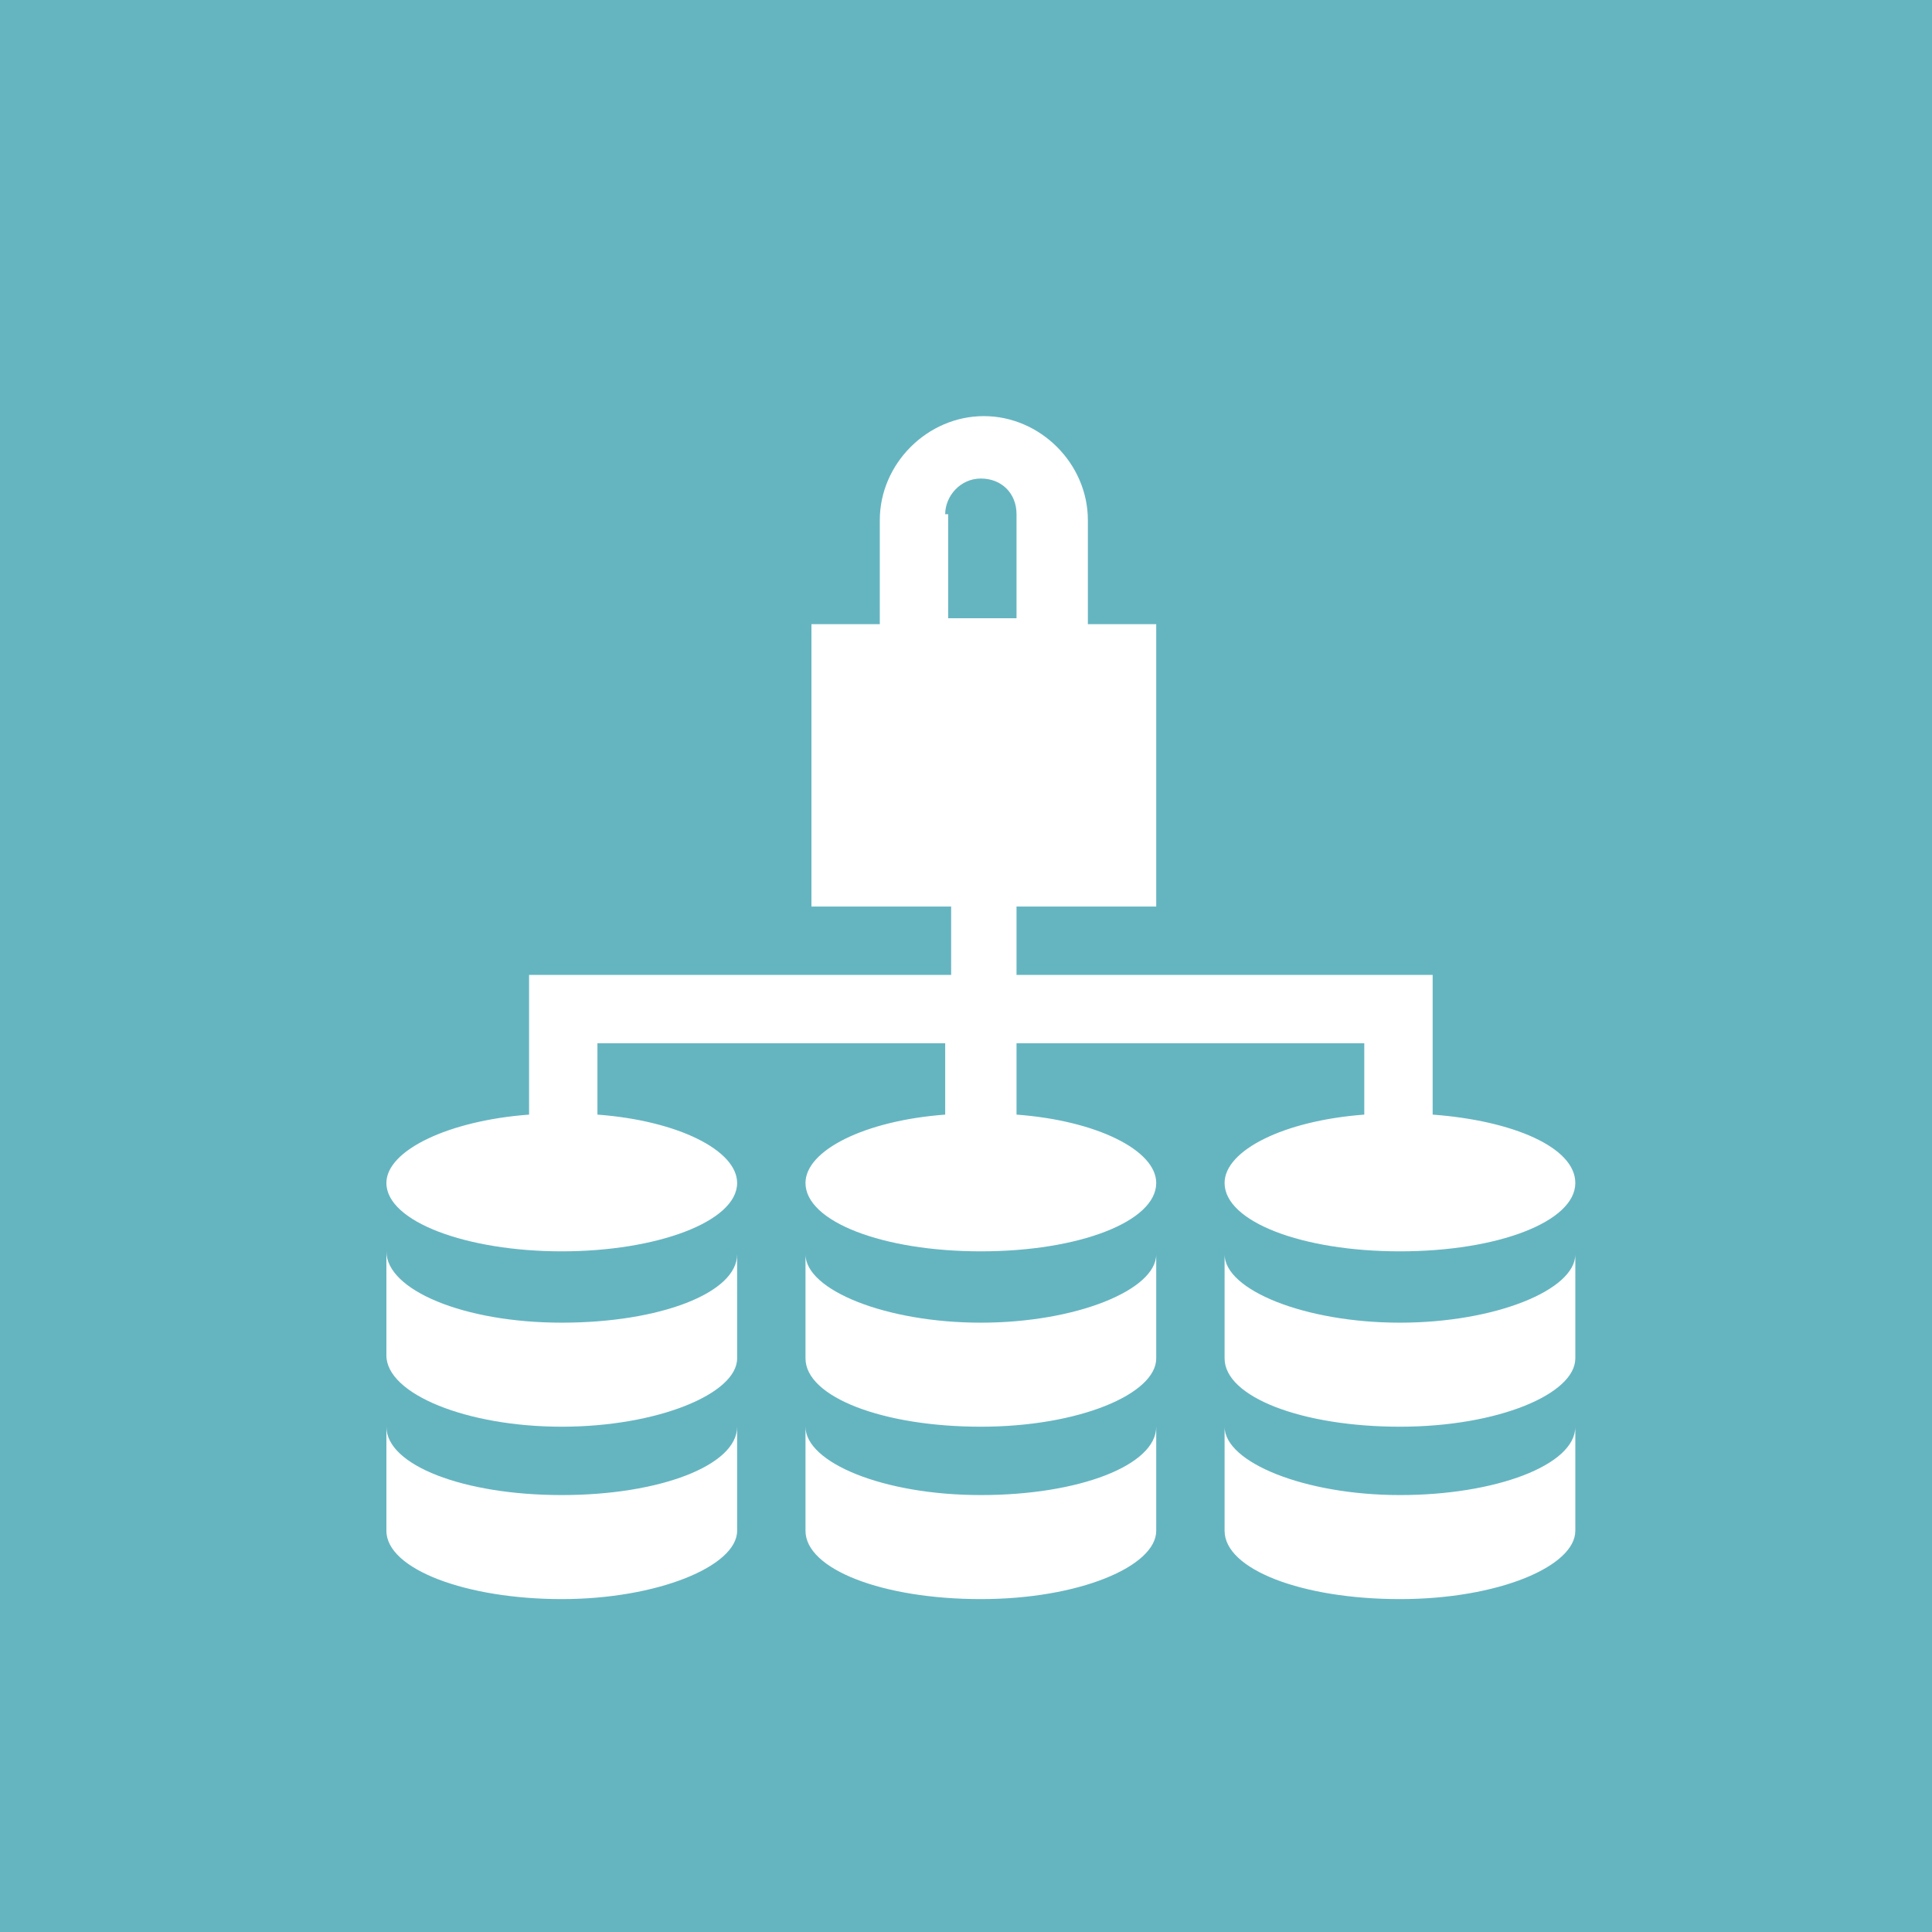 <?xml version="1.0" encoding="utf-8"?>
<!-- Generator: Adobe Illustrator 26.4.1, SVG Export Plug-In . SVG Version: 6.00 Build 0)  -->
<svg version="1.1" id="Layer_1" xmlns="http://www.w3.org/2000/svg" xmlns:xlink="http://www.w3.org/1999/xlink" x="0px" y="0px"
	 width="65px" height="65px" viewBox="0 0 65 65" style="enable-background:new 0 0 65 65;" xml:space="preserve">
<style type="text/css">
	.st0{fill:#65B5C1;}
	.st1{fill:#3266F4;}
	.st2{fill:#FCAA1B;}
	.st3{fill:#10B27B;}
	.st4{fill:#F16972;}
	.st5{fill:#8284AD;}
	.st6{fill:#FFFFFF;}
</style>
<rect class="st0" width="65" height="65"/>
<g>
	<path class="st6" d="M18.9,48c3.2,0,5.9-1.1,5.9-2.3v-3.5c0,1.3-2.6,2.3-5.9,2.3S13,43.4,13,42.1v3.5C13,46.9,15.7,48,18.9,48z"/>
	<path class="st6" d="M18.9,53.8c3.2,0,5.9-1.1,5.9-2.3V48c0,1.3-2.6,2.3-5.9,2.3S13,49.3,13,48v3.5C13,52.8,15.7,53.8,18.9,53.8z"
		/>
	<path class="st6" d="M33,44.5c-3.2,0-5.9-1.1-5.9-2.3v3.5c0,1.3,2.6,2.3,5.9,2.3s5.9-1.1,5.9-2.3v-3.5C38.9,43.4,36.2,44.5,33,44.5
		z"/>
	<path class="st6" d="M27.1,51.5c0,1.3,2.6,2.3,5.9,2.3s5.9-1.1,5.9-2.3V48c0,1.3-2.6,2.3-5.9,2.3s-5.9-1.1-5.9-2.3V51.5z"/>
	<path class="st6" d="M48.2,37.5v-4.7H34.2v-2.3h4.7v-9.5h-2.3v-3.5c0-1.9-1.6-3.5-3.5-3.5s-3.5,1.6-3.5,3.5v3.5h-2.3v9.5h4.7v2.3
		H17.8v4.7c-2.7,0.2-4.8,1.2-4.8,2.3c0,1.3,2.7,2.3,5.9,2.3s5.9-1,5.9-2.3c0-1.1-2-2.1-4.7-2.3v-2.4h11.7v2.4
		c-2.7,0.2-4.7,1.2-4.7,2.3c0,1.3,2.6,2.3,5.9,2.3s5.9-1,5.9-2.3c0-1.1-2-2.1-4.7-2.3v-2.4h11.7v2.4c-2.7,0.2-4.7,1.2-4.7,2.3
		c0,1.3,2.6,2.3,5.9,2.3s5.9-1,5.9-2.3C53,38.6,50.9,37.7,48.2,37.5z M31.8,17.3c0-0.6,0.5-1.2,1.2-1.2s1.2,0.5,1.2,1.2v3.5h-2.3
		V17.3z"/>
	<path class="st6" d="M47.1,44.5c-3.2,0-5.9-1.1-5.9-2.3v3.5c0,1.3,2.6,2.3,5.9,2.3s5.9-1.1,5.9-2.3v-3.5
		C53,43.4,50.3,44.5,47.1,44.5z"/>
	<path class="st6" d="M47.1,50.3c-3.2,0-5.9-1.1-5.9-2.3v3.5c0,1.3,2.6,2.3,5.9,2.3s5.9-1.1,5.9-2.3V48C53,49.3,50.3,50.3,47.1,50.3
		z"/>
</g>
</svg>
